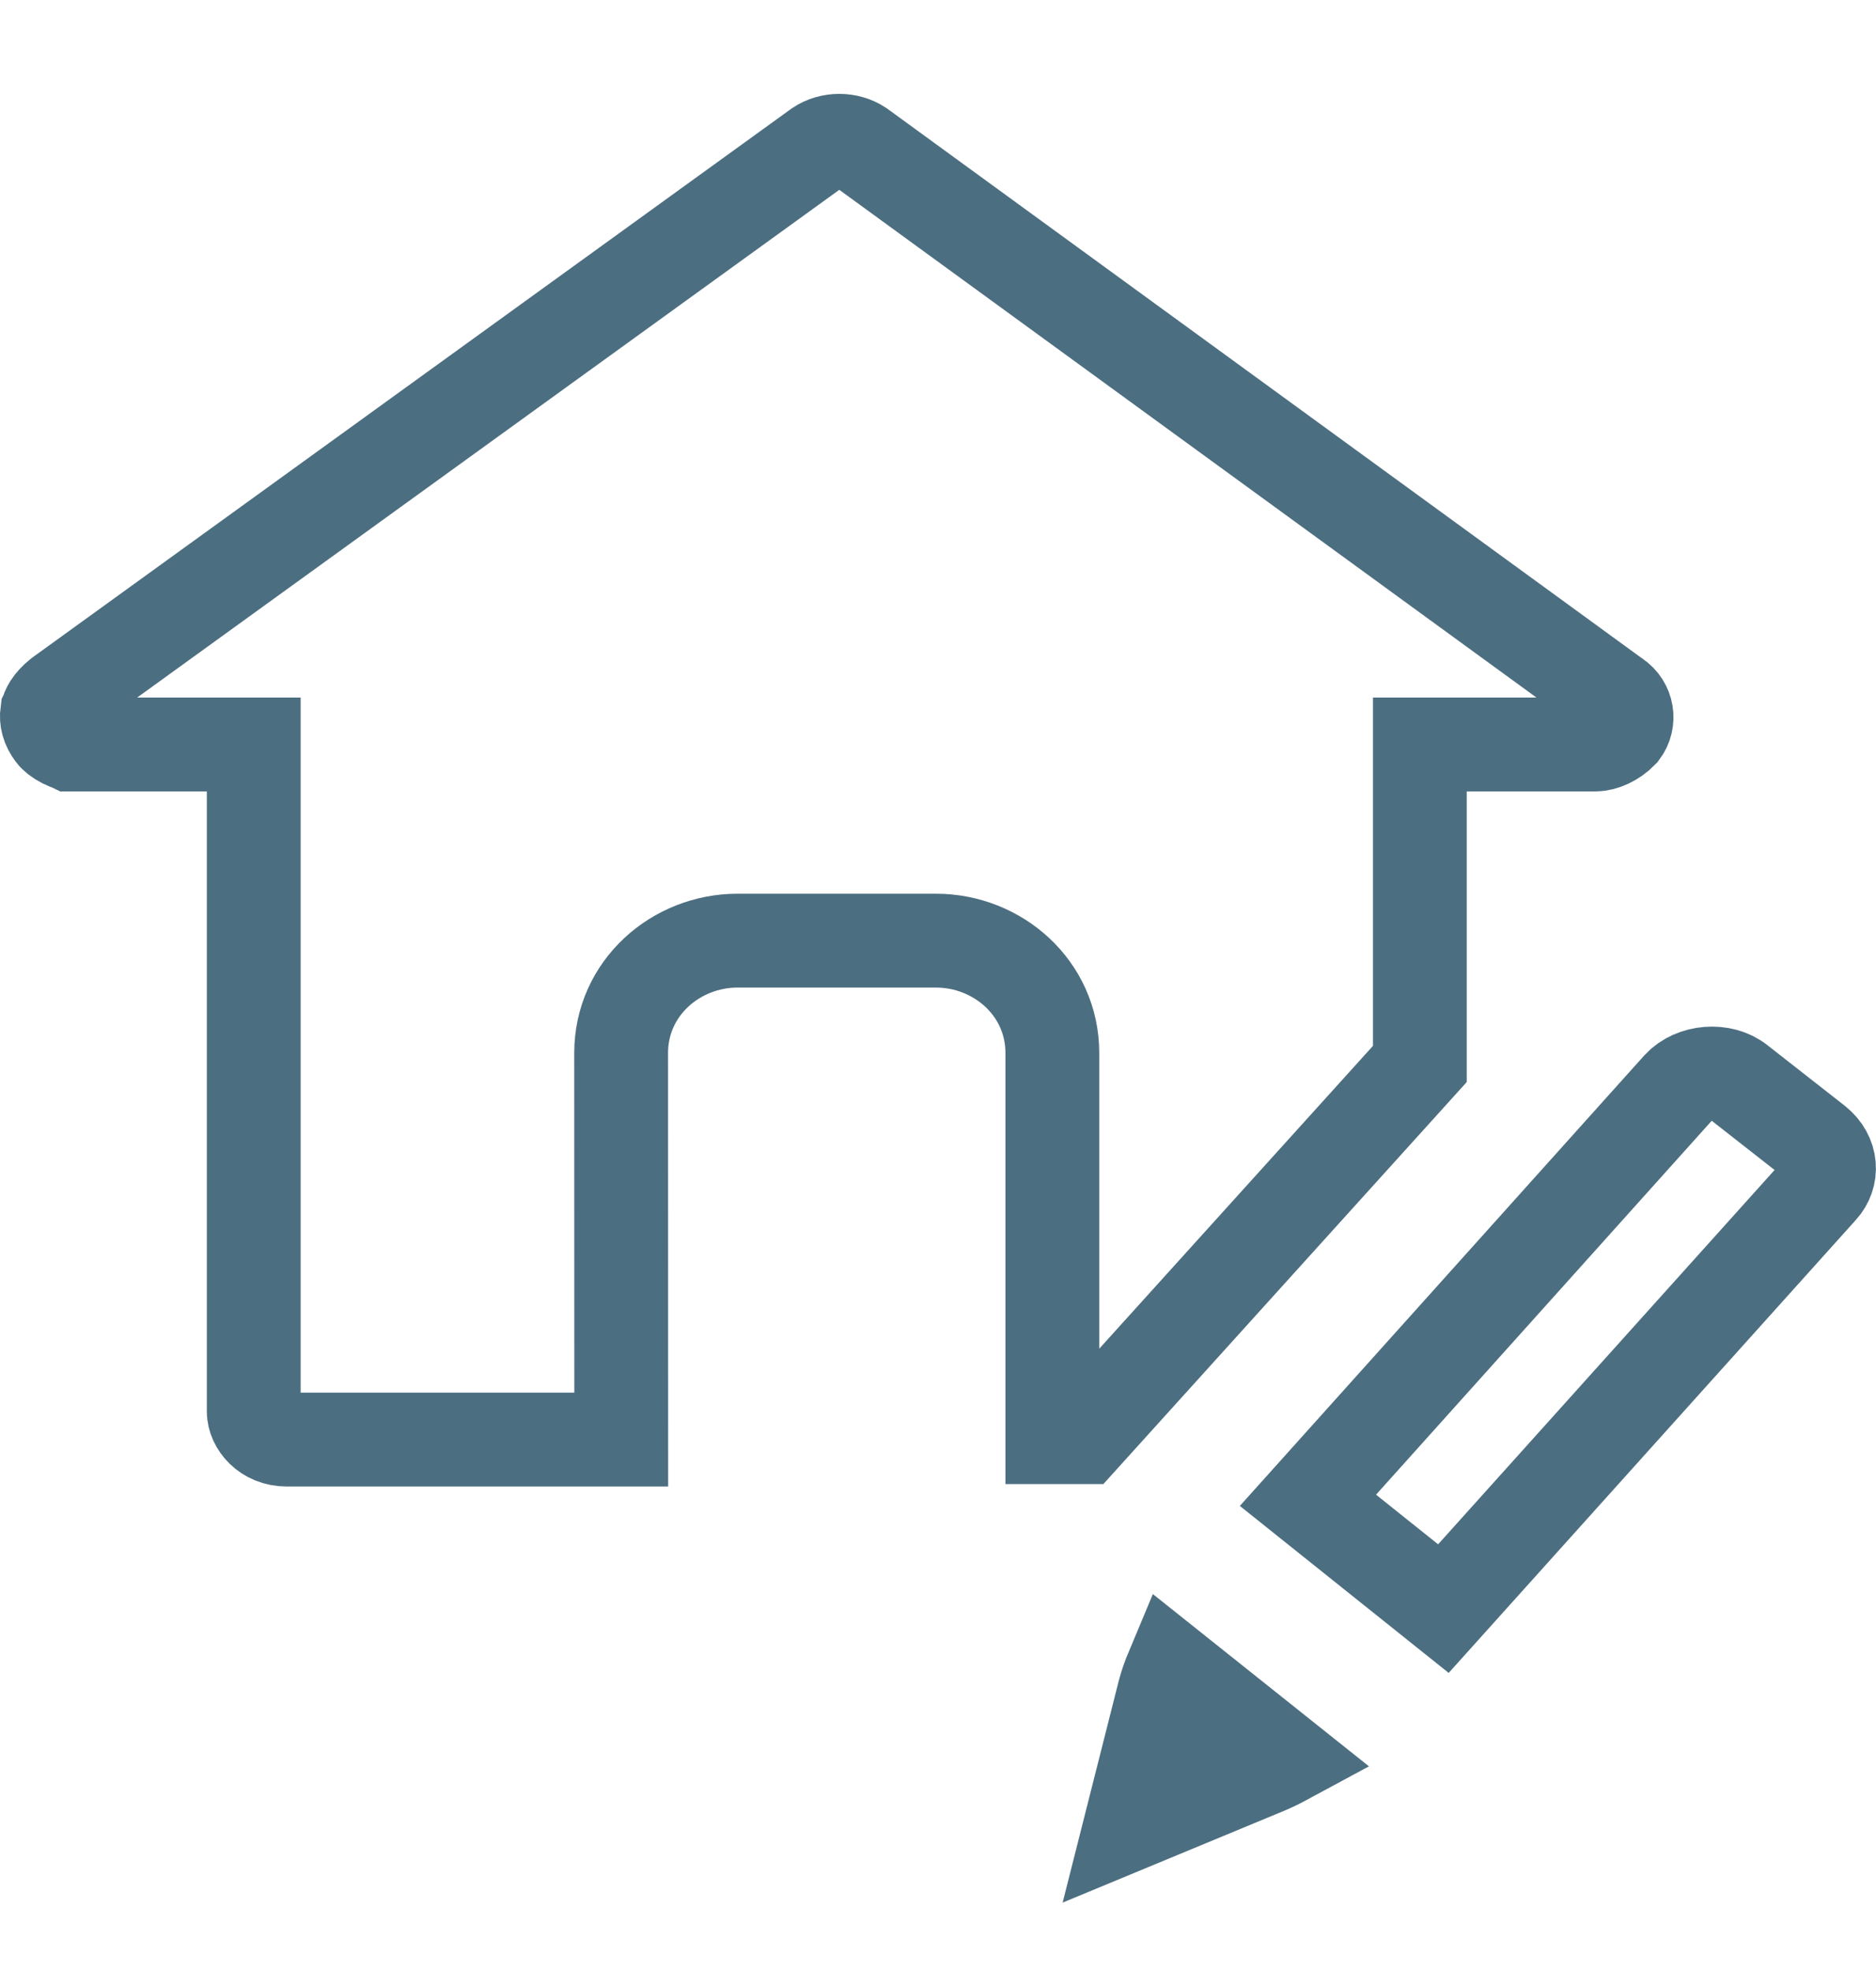 <svg width="20" height="21" viewBox="0 0 20 21" fill="none" xmlns="http://www.w3.org/2000/svg">
<g opacity="0.7">
<path d="M12.058 19.428L12.413 18.026C12.434 17.948 12.462 17.868 12.496 17.787L13.691 18.739C13.628 18.773 13.561 18.805 13.492 18.834L12.058 19.428Z" stroke="#00304B"/>
<path d="M18.536 11.531L18.536 11.531L18.541 11.535L19.36 12.176L19.36 12.176C19.532 12.315 19.538 12.527 19.414 12.663L19.412 12.665L15.388 17.139L13.944 15.985L17.901 11.58C18.055 11.413 18.36 11.389 18.536 11.531Z" stroke="#00304B"/>
<path d="M11.219 15.312V11.219C11.219 10.527 10.636 10.022 9.978 10.022H7.863C7.205 10.022 6.622 10.527 6.622 11.219V11.219L6.623 15.338H3.057C2.836 15.338 2.705 15.172 2.705 15.038V8.432V7.932H2.205H0.76C0.758 7.931 0.754 7.93 0.749 7.929C0.731 7.923 0.707 7.914 0.679 7.9C0.652 7.886 0.627 7.87 0.606 7.854C0.585 7.837 0.574 7.825 0.57 7.819C0.508 7.738 0.493 7.663 0.502 7.595L0.503 7.593C0.507 7.564 0.537 7.492 0.638 7.411L8.727 1.565C8.856 1.479 9.038 1.478 9.169 1.565L17.209 7.417L17.217 7.422L17.225 7.428C17.351 7.512 17.377 7.679 17.289 7.796C17.203 7.885 17.089 7.932 17.01 7.932H15.637H15.137V8.432V11.336L11.541 15.312L11.219 15.312Z" stroke="#00304B"/>
</g>
</svg>
